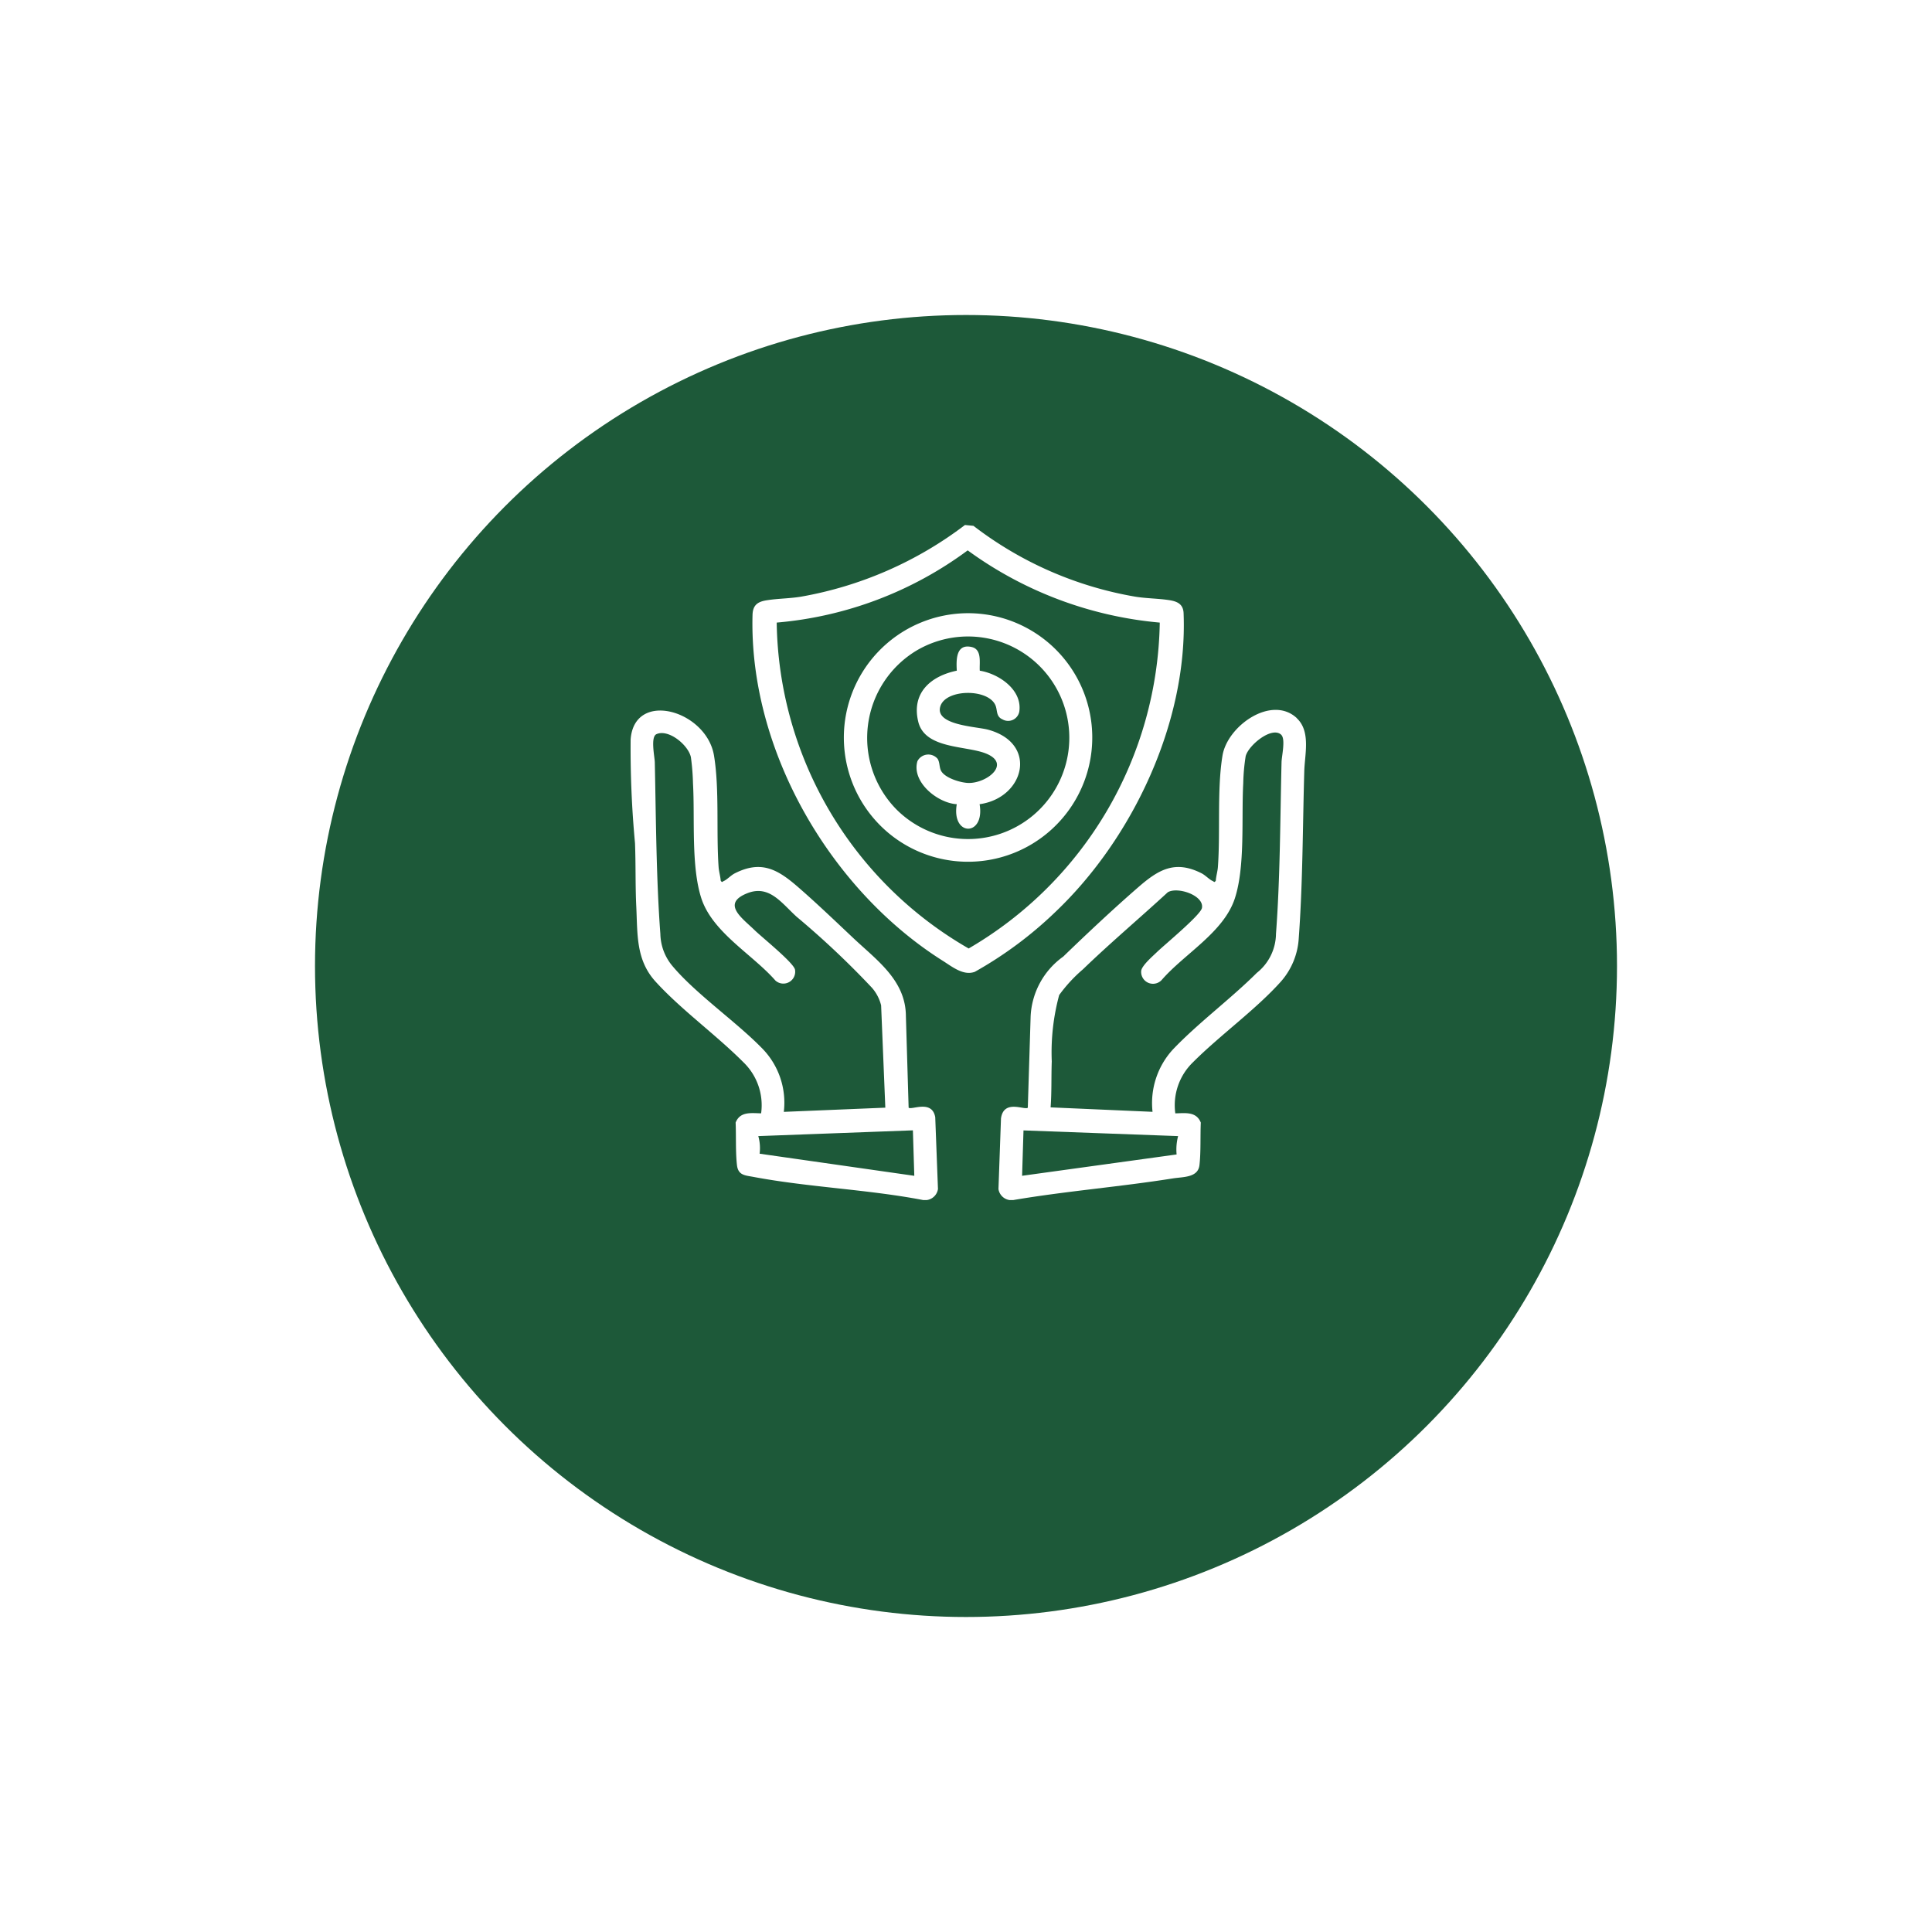 <svg xmlns="http://www.w3.org/2000/svg" xmlns:xlink="http://www.w3.org/1999/xlink" width="92" height="92" viewBox="0 0 92 92">
  <defs>
    <filter id="Ellipse_94" x="0" y="0" width="92" height="92" filterUnits="userSpaceOnUse">
      <feOffset dy="5" input="SourceAlpha"/>
      <feGaussianBlur stdDeviation="5" result="blur"/>
      <feFlood flood-opacity="0.161"/>
      <feComposite operator="in" in2="blur"/>
      <feComposite in="SourceGraphic"/>
    </filter>
    <clipPath id="clip-path">
      <rect id="Rectangle_5945" data-name="Rectangle 5945" width="32.191" height="32.146" transform="translate(0 0)" fill="none"/>
    </clipPath>
  </defs>
  <g id="Protect_International_Assets" data-name="Protect International Assets" transform="translate(17552 3631)">
    <g transform="matrix(1, 0, 0, 1, -17552, -3631)" filter="url(#Ellipse_94)">
      <circle id="Ellipse_94-2" data-name="Ellipse 94" cx="31" cy="31" r="31" transform="translate(15 10)" fill="#1d5939"/>
    </g>
    <g id="Group_69955" data-name="Group 69955" transform="translate(-17522 -3606)">
      <g id="Group_69954" data-name="Group 69954" clip-path="url(#clip-path)">
        <path id="Path_98279" data-name="Path 98279" d="M13.268,27.746c.13.129,1.115-.4,1.267.455l.13,3.419a.623.623,0,0,1-.753.516c-2.625-.5-5.417-.6-8.029-1.092-.4-.075-.732-.072-.789-.561-.073-.627-.035-1.388-.064-2.027.213-.535.73-.45,1.214-.44A2.841,2.841,0,0,0,5.4,25.583c-1.293-1.3-2.979-2.513-4.19-3.848C.28,20.708.362,19.494.3,18.191c-.05-1.01-.022-2.033-.062-3.044a48.576,48.576,0,0,1-.208-4.931C.2,7.837,3.641,8.823,4,10.979c.266,1.609.1,3.648.22,5.318.016.21.084.431.1.644.079.1.073.044.148.011.16-.07.332-.267.518-.362,1.282-.654,2.072-.169,3.018.652.871.756,1.789,1.635,2.634,2.432,1.121,1.056,2.493,2.011,2.5,3.716Zm-5.944.2,4.834-.2-.2-4.871a2,2,0,0,0-.44-.842,41.134,41.134,0,0,0-3.581-3.376c-.722-.655-1.3-1.532-2.342-1.126-1.276.5-.234,1.2.347,1.77.341.331,1.846,1.541,1.915,1.871a.564.564,0,0,1-.931.522C5.834,20.447,3.938,19.411,3.4,17.786c-.5-1.534-.306-3.831-.4-5.476a11.08,11.08,0,0,0-.1-1.251C2.782,10.484,1.838,9.7,1.26,9.96c-.293.13-.085,1.083-.079,1.337.057,2.658.067,5.534.265,8.178a2.451,2.451,0,0,0,.541,1.484C3.068,22.272,5,23.61,6.245,24.874a3.693,3.693,0,0,1,1.079,3.075m6.147.877L6.109,29.1a2.084,2.084,0,0,1,.063.838l7.366,1.053Z" fill="#fff"/>
        <path id="Path_98280" data-name="Path 98280" d="M31.751,9.2c.671.625.382,1.714.358,2.507-.076,2.611-.071,5.374-.264,7.975A3.421,3.421,0,0,1,31,21.736c-1.186,1.329-2.907,2.561-4.191,3.847a2.846,2.846,0,0,0-.842,2.434c.483-.01,1-.095,1.214.44-.029.639.008,1.4-.064,2.026-.07.6-.773.554-1.261.631-2.508.4-5.051.6-7.557,1.023a.624.624,0,0,1-.753-.516l.12-3.362c.131-.935,1.139-.375,1.277-.512l.135-4.356a3.712,3.712,0,0,1,1.552-2.839c1.12-1.083,2.407-2.291,3.58-3.309.946-.821,1.736-1.307,3.018-.652.186.1.358.292.517.362.076.033.07.088.149-.011.014-.213.083-.434.1-.644.124-1.67-.046-3.709.22-5.318.235-1.421,2.34-2.9,3.539-1.784m-.735.8c-.436-.433-1.556.475-1.7,1.01a9.3,9.3,0,0,0-.116,1.3c-.091,1.642.1,3.945-.4,5.475-.531,1.62-2.4,2.635-3.481,3.882a.564.564,0,0,1-.978-.433c.034-.255.538-.688.741-.885.359-.349,2.091-1.773,2.152-2.109.109-.6-1.167-1.027-1.629-.746-1.333,1.228-2.732,2.407-4.035,3.665a7.016,7.016,0,0,0-1.135,1.229,10.459,10.459,0,0,0-.353,3.16c-.027.728,0,1.461-.055,2.188l4.854.212a3.773,3.773,0,0,1,.975-2.975c1.2-1.259,2.744-2.4,3.99-3.642a2.407,2.407,0,0,0,.913-1.857c.2-2.646.2-5.517.265-8.177.006-.287.2-1.09-.013-1.3M26.1,29.1l-7.362-.271-.067,2.161,7.358-1.016A2.527,2.527,0,0,1,26.1,29.1" fill="#fff"/>
        <path id="Path_98281" data-name="Path 98281" d="M15.951,0l.405.04a17.464,17.464,0,0,0,7.7,3.372c.527.086,1.086.086,1.594.162.4.058.7.184.712.639.2,5.16-2.42,10.713-6.106,14.214a18.716,18.716,0,0,1-3.836,2.85c-.545.2-1.076-.242-1.529-.527C9.528,17.367,5.659,10.707,5.835,4.278c.014-.495.28-.639.72-.7C7.063,3.5,7.622,3.5,8.149,3.412A18.058,18.058,0,0,0,15.951,0m9.272,4.647a18.26,18.26,0,0,1-9.142-3.439A17.816,17.816,0,0,1,6.986,4.647a18.2,18.2,0,0,0,9.141,15.519,18.3,18.3,0,0,0,9.1-15.519" fill="#fff"/>
        <path id="Path_98282" data-name="Path 98282" d="M16.083,4.2a5.918,5.918,0,1,1-3.8,10.445A5.922,5.922,0,0,1,16.083,4.2m-3.4,9.339a4.823,4.823,0,1,0,.988-7.576,4.856,4.856,0,0,0-.988,7.576" fill="#fff"/>
        <path id="Path_98283" data-name="Path 98283" d="M16.652,6.937c.9.142,2.028.9,1.888,1.935a.539.539,0,0,1-.8.385c-.321-.138-.235-.439-.339-.675-.352-.8-2.358-.778-2.621.047-.289.907,1.71.966,2.268,1.117,2.412.652,1.734,3.254-.4,3.549.266,1.556-1.353,1.554-1.087,0-.9-.047-2.167-1.053-1.874-2.049a.583.583,0,0,1,.962-.111c.1.16.077.363.146.532.15.374.969.617,1.344.617.878,0,2.028-.921.8-1.407-.958-.378-2.9-.207-3.214-1.514-.33-1.373.6-2.17,1.837-2.426-.03-.516-.043-1.291.7-1.128.513.112.368.753.394,1.128" fill="#fff"/>
      </g>
    </g>
  </g>
</svg>

